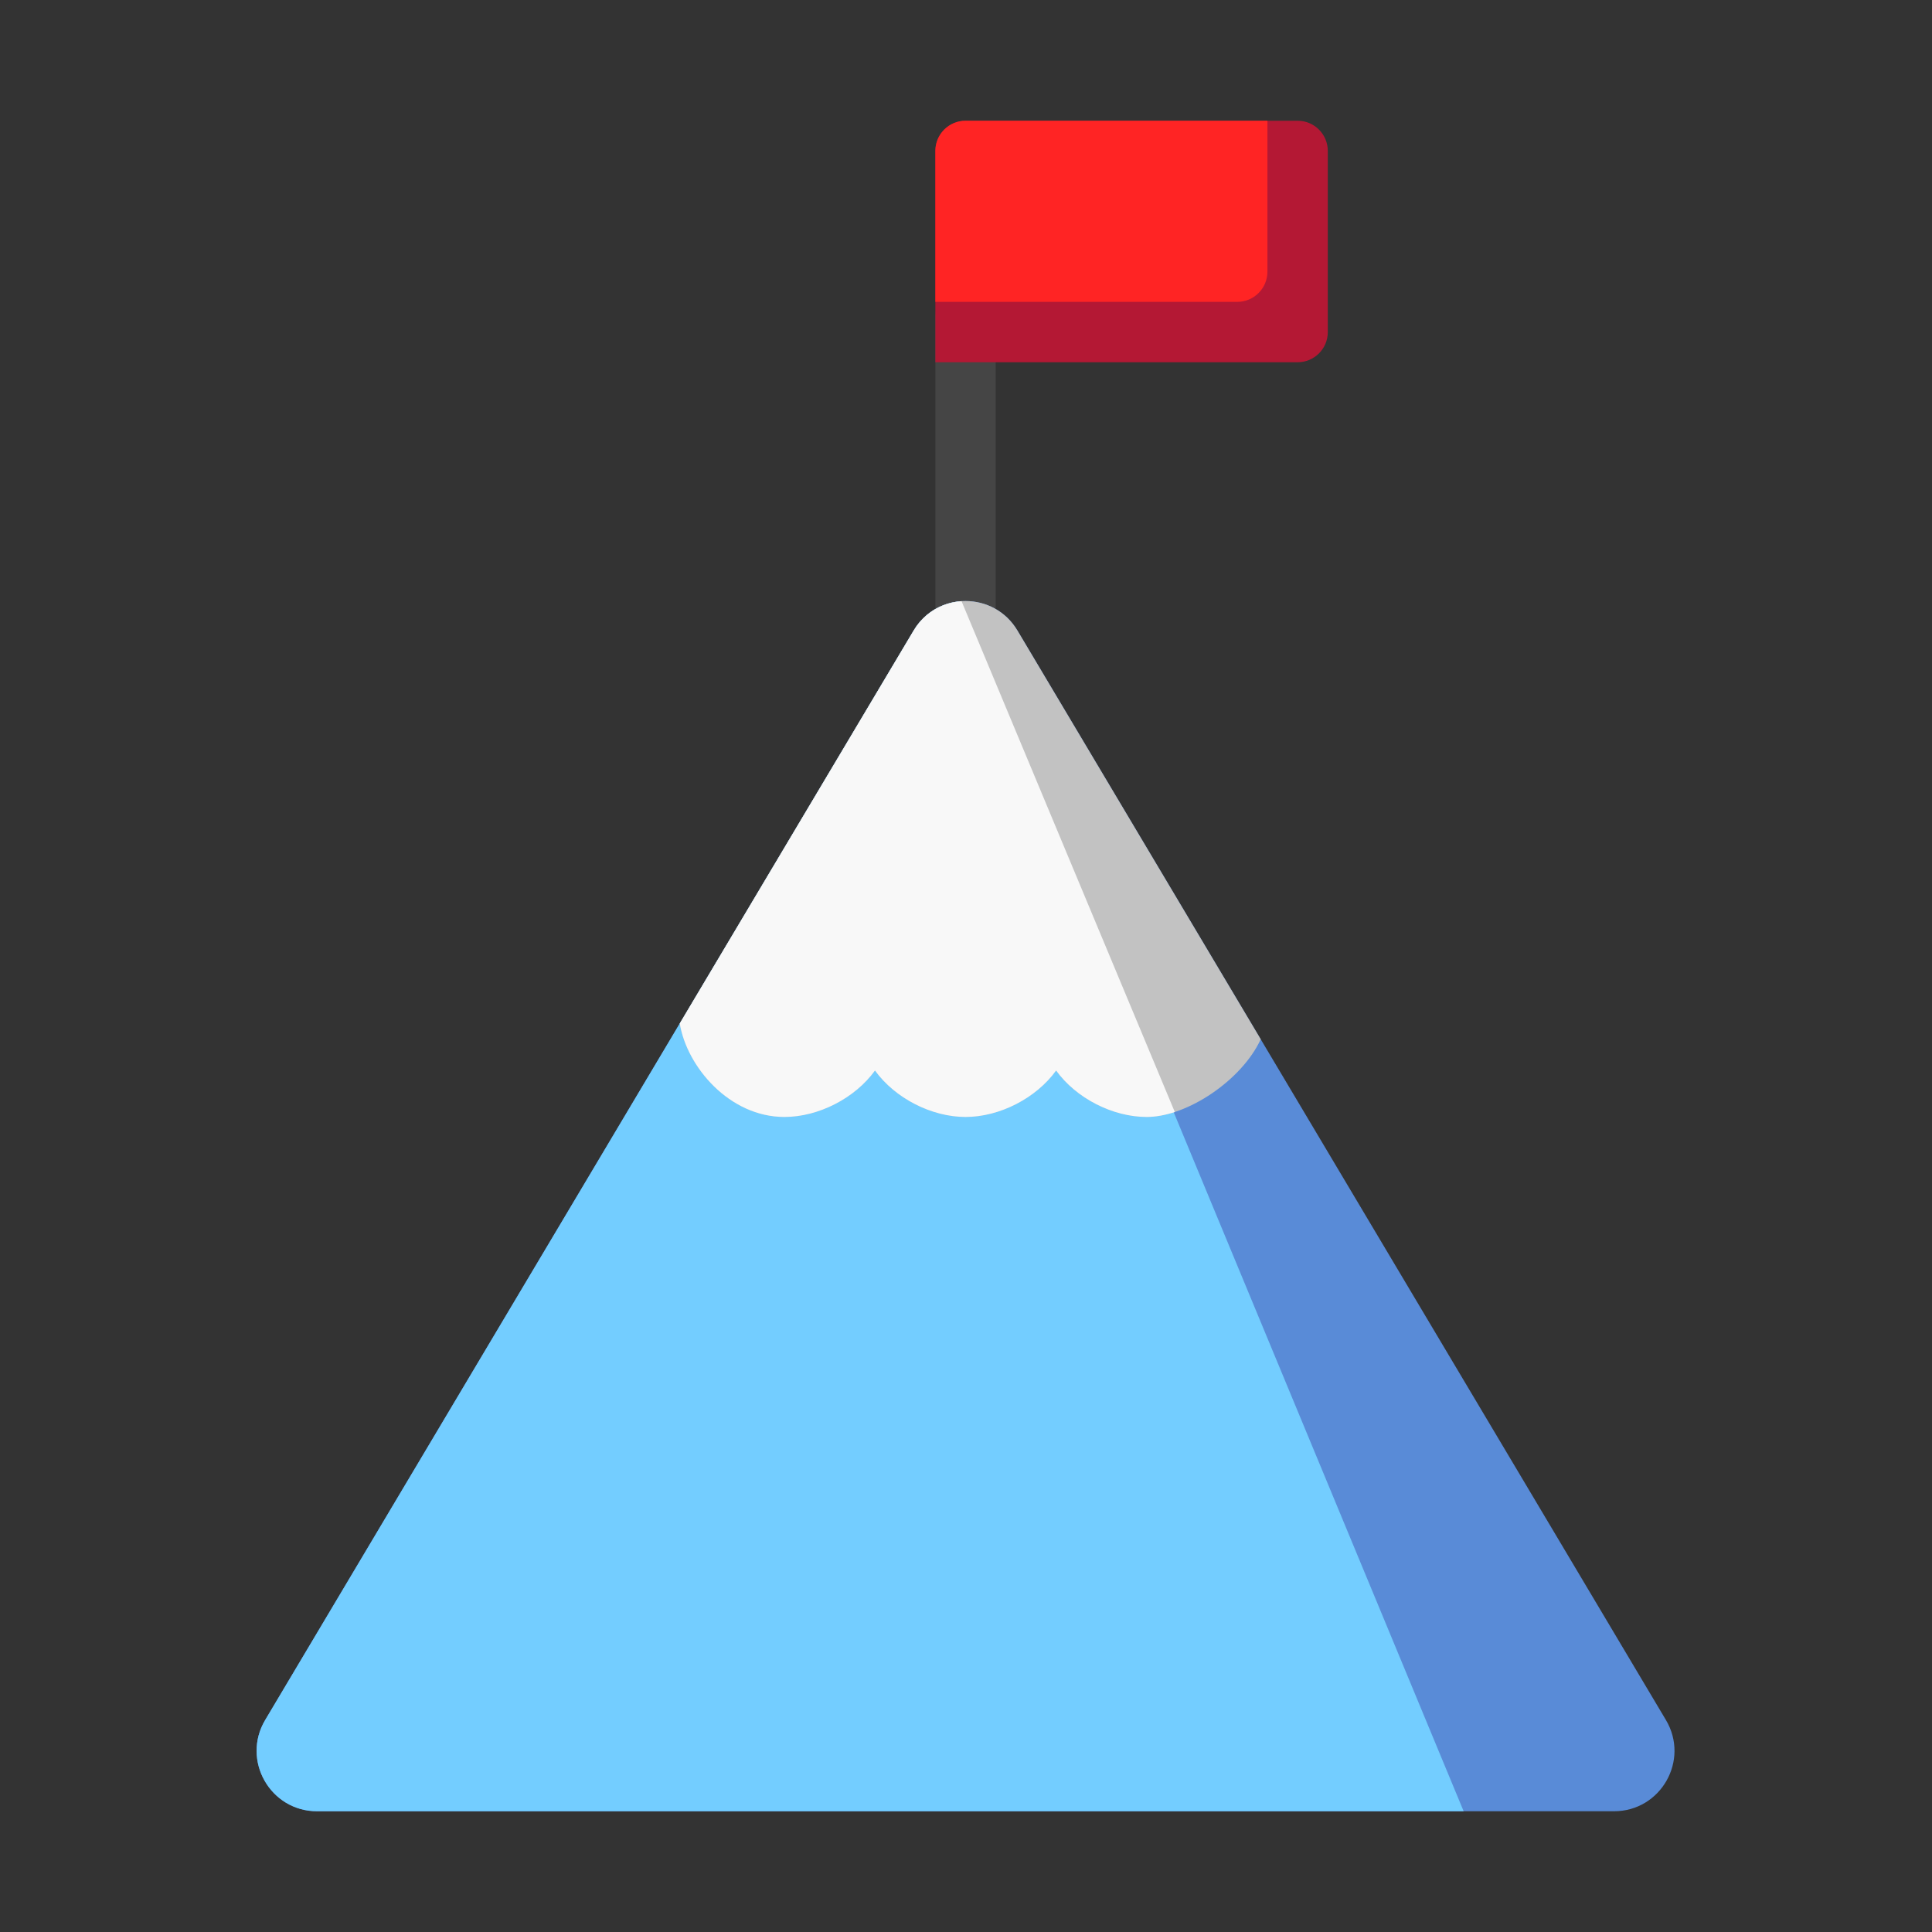 <?xml version="1.0" encoding="UTF-8" standalone="no"?> <svg width="512" height="512" viewBox="0 0 512 512" fill="none" xmlns="http://www.w3.org/2000/svg">
<rect x="0" y="0" width="512" height="512" fill="#333333" stroke="none"/>
<path fill-rule="evenodd" clip-rule="evenodd" d="M255.881 76C260.299 76 263.881 79.582 263.881 84V168C263.881 172.418 260.299 176 255.881 176C251.463 176 247.881 172.418 247.881 168V84C247.881 79.582 251.463 76 255.881 76Z" fill="#454545"/>
<path d="M247.881 40C247.881 35.582 251.463 32 255.881 32H343.881C348.299 32 351.881 35.582 351.881 40V88C351.881 92.418 348.299 96 343.881 96H247.881V40Z" fill="#B41834"/>
<path d="M70.276 455.816L242.132 167.098C248.336 156.676 263.426 156.676 269.63 167.098L441.486 455.816C447.834 466.482 440.149 480 427.737 480H84.025C71.613 480 63.928 466.482 70.276 455.816Z" fill="#598BD7"/>
<path fill-rule="evenodd" clip-rule="evenodd" d="M84.025 480H387.881L254.869 159.313C249.891 159.622 245.037 162.217 242.132 167.097L70.276 455.816C63.928 466.481 71.613 480 84.025 480Z" fill="#73CDFF"/>
<path fill-rule="evenodd" clip-rule="evenodd" d="M231.881 283.687C226.594 291.033 216.893 296 207.881 296C193.28 296 182.01 282.676 180.151 271.226L242.132 167.098C248.335 156.676 263.426 156.676 269.629 167.098L334.105 275.417C329.124 286.212 314.68 296 303.881 296C294.869 296 285.168 291.033 279.881 283.687C274.594 291.033 264.893 296 255.881 296C246.869 296 237.168 291.033 231.881 283.687Z" fill="#C2C2C2"/>
<path fill-rule="evenodd" clip-rule="evenodd" d="M231.863 283.712C231.869 283.704 231.875 283.695 231.881 283.687C237.168 291.033 246.869 296 255.881 296C264.893 296 274.594 291.033 279.881 283.687C285.168 291.033 294.869 296 303.881 296C306.237 296 308.767 295.534 311.335 294.693L254.814 159.317C253.176 159.424 251.553 159.779 250.009 160.381C246.877 161.602 244.07 163.841 242.132 167.098L180.151 271.227C182.01 282.676 193.28 296 207.881 296C216.882 296 226.571 291.044 231.863 283.712Z" fill="#F8F8F8"/>
<path d="M247.881 40C247.881 35.582 251.463 32 255.881 32H335.881V72C335.881 76.418 332.299 80 327.881 80H247.881V40Z" fill="#FF2424"/>
</svg>
